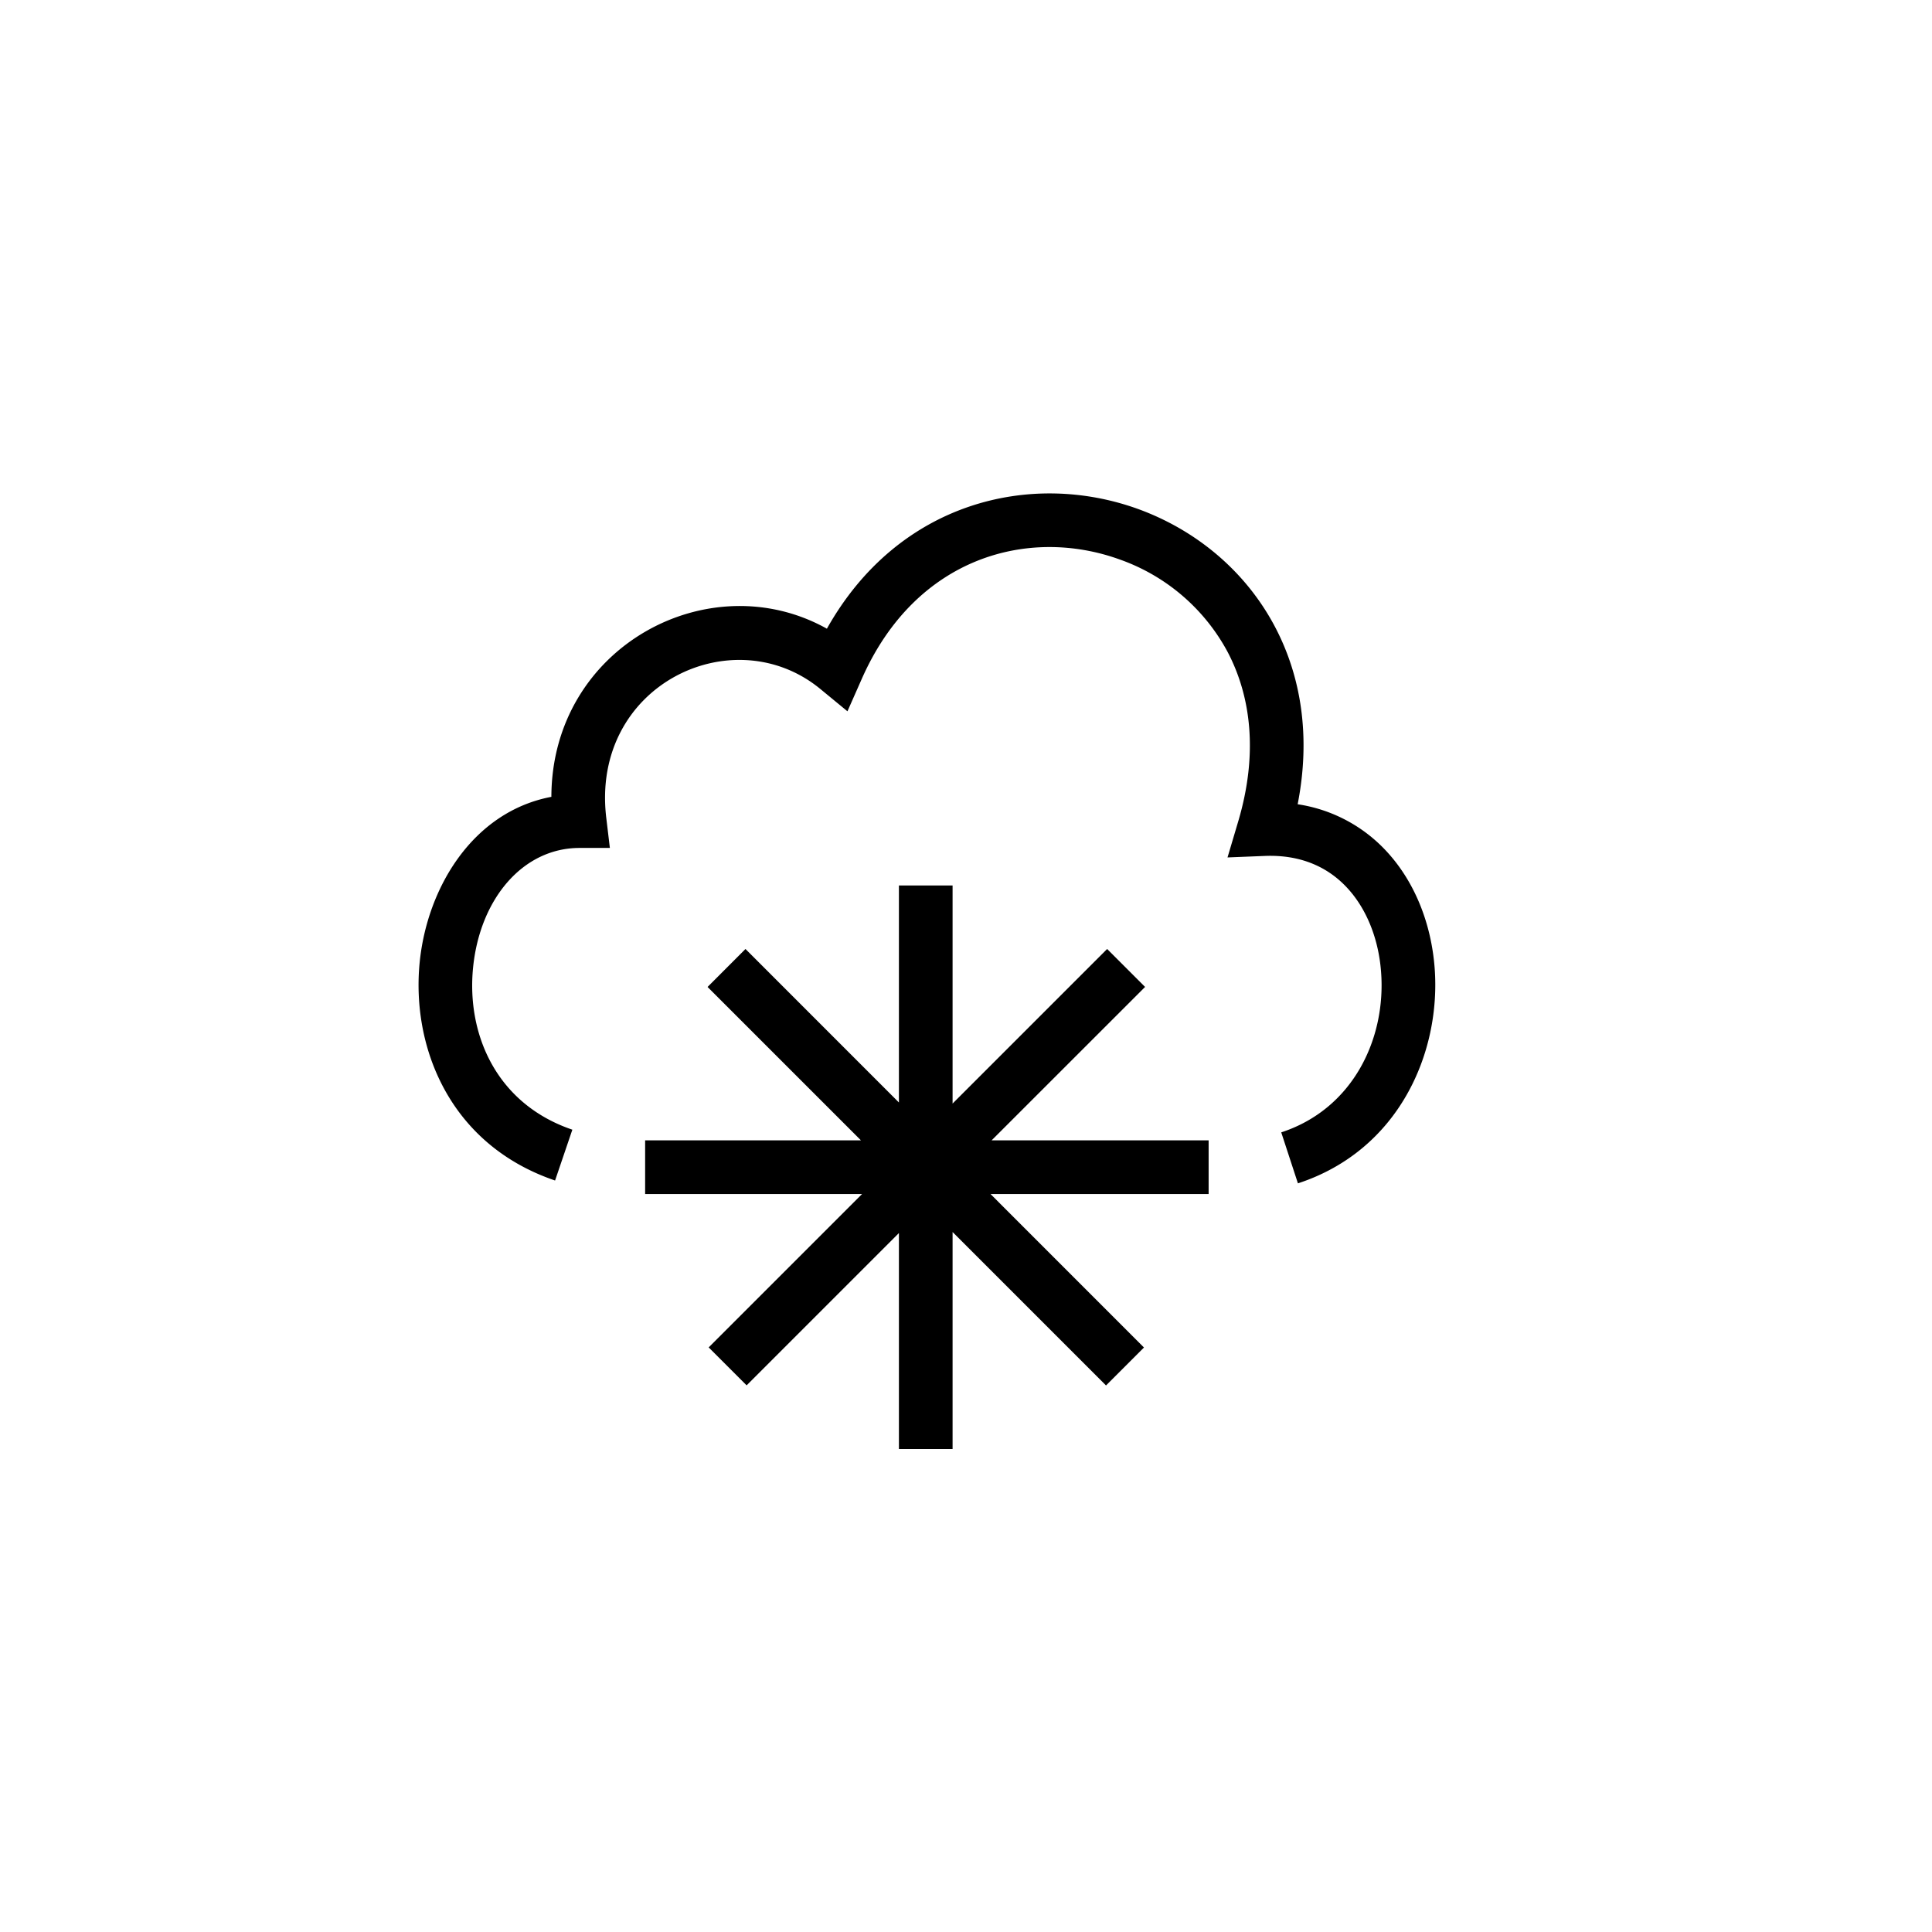 <svg width="36" height="36" viewBox="0 0 36 36" fill="none" xmlns="http://www.w3.org/2000/svg"><path fill-rule="evenodd" clip-rule="evenodd" d="M24.18 14.986a2.821 2.821 0 0 1 1.656.877c.54.583.834 1.368.896 2.167.123 1.586-.667 3.405-2.547 4.02l-.311-.95c1.337-.437 1.957-1.747 1.86-2.993-.047-.617-.271-1.175-.632-1.564-.35-.378-.852-.62-1.531-.594l-.698.028.199-.67c.378-1.274.232-2.338-.194-3.153a3.665 3.665 0 0 0-2.011-1.728c-1.686-.612-3.8-.064-4.81 2.226l-.266.602-.508-.418c-1.627-1.333-4.282-.068-3.986 2.404l.067.56h-.563c-1.064 0-1.86.956-1.986 2.231-.123 1.24.433 2.538 1.85 3.019l-.322.947c-1.96-.666-2.68-2.48-2.523-4.065.138-1.39.99-2.807 2.454-3.084.007-2.802 2.943-4.358 5.134-3.133 1.328-2.367 3.802-2.954 5.8-2.23 1.064.387 2 1.146 2.555 2.205.482.92.663 2.041.417 3.296ZM13.184 18.39l2.859 2.859h-4.022v1h4.042l-2.858 2.858.707.707 2.838-2.838V27h1v-4.043l2.859 2.859.707-.707-2.859-2.86h4.064v-1h-4.044l2.86-2.859-.707-.707-2.88 2.88V16.5h-1v4.043l-2.859-2.86-.707.708Z" fill="#000"/></svg>